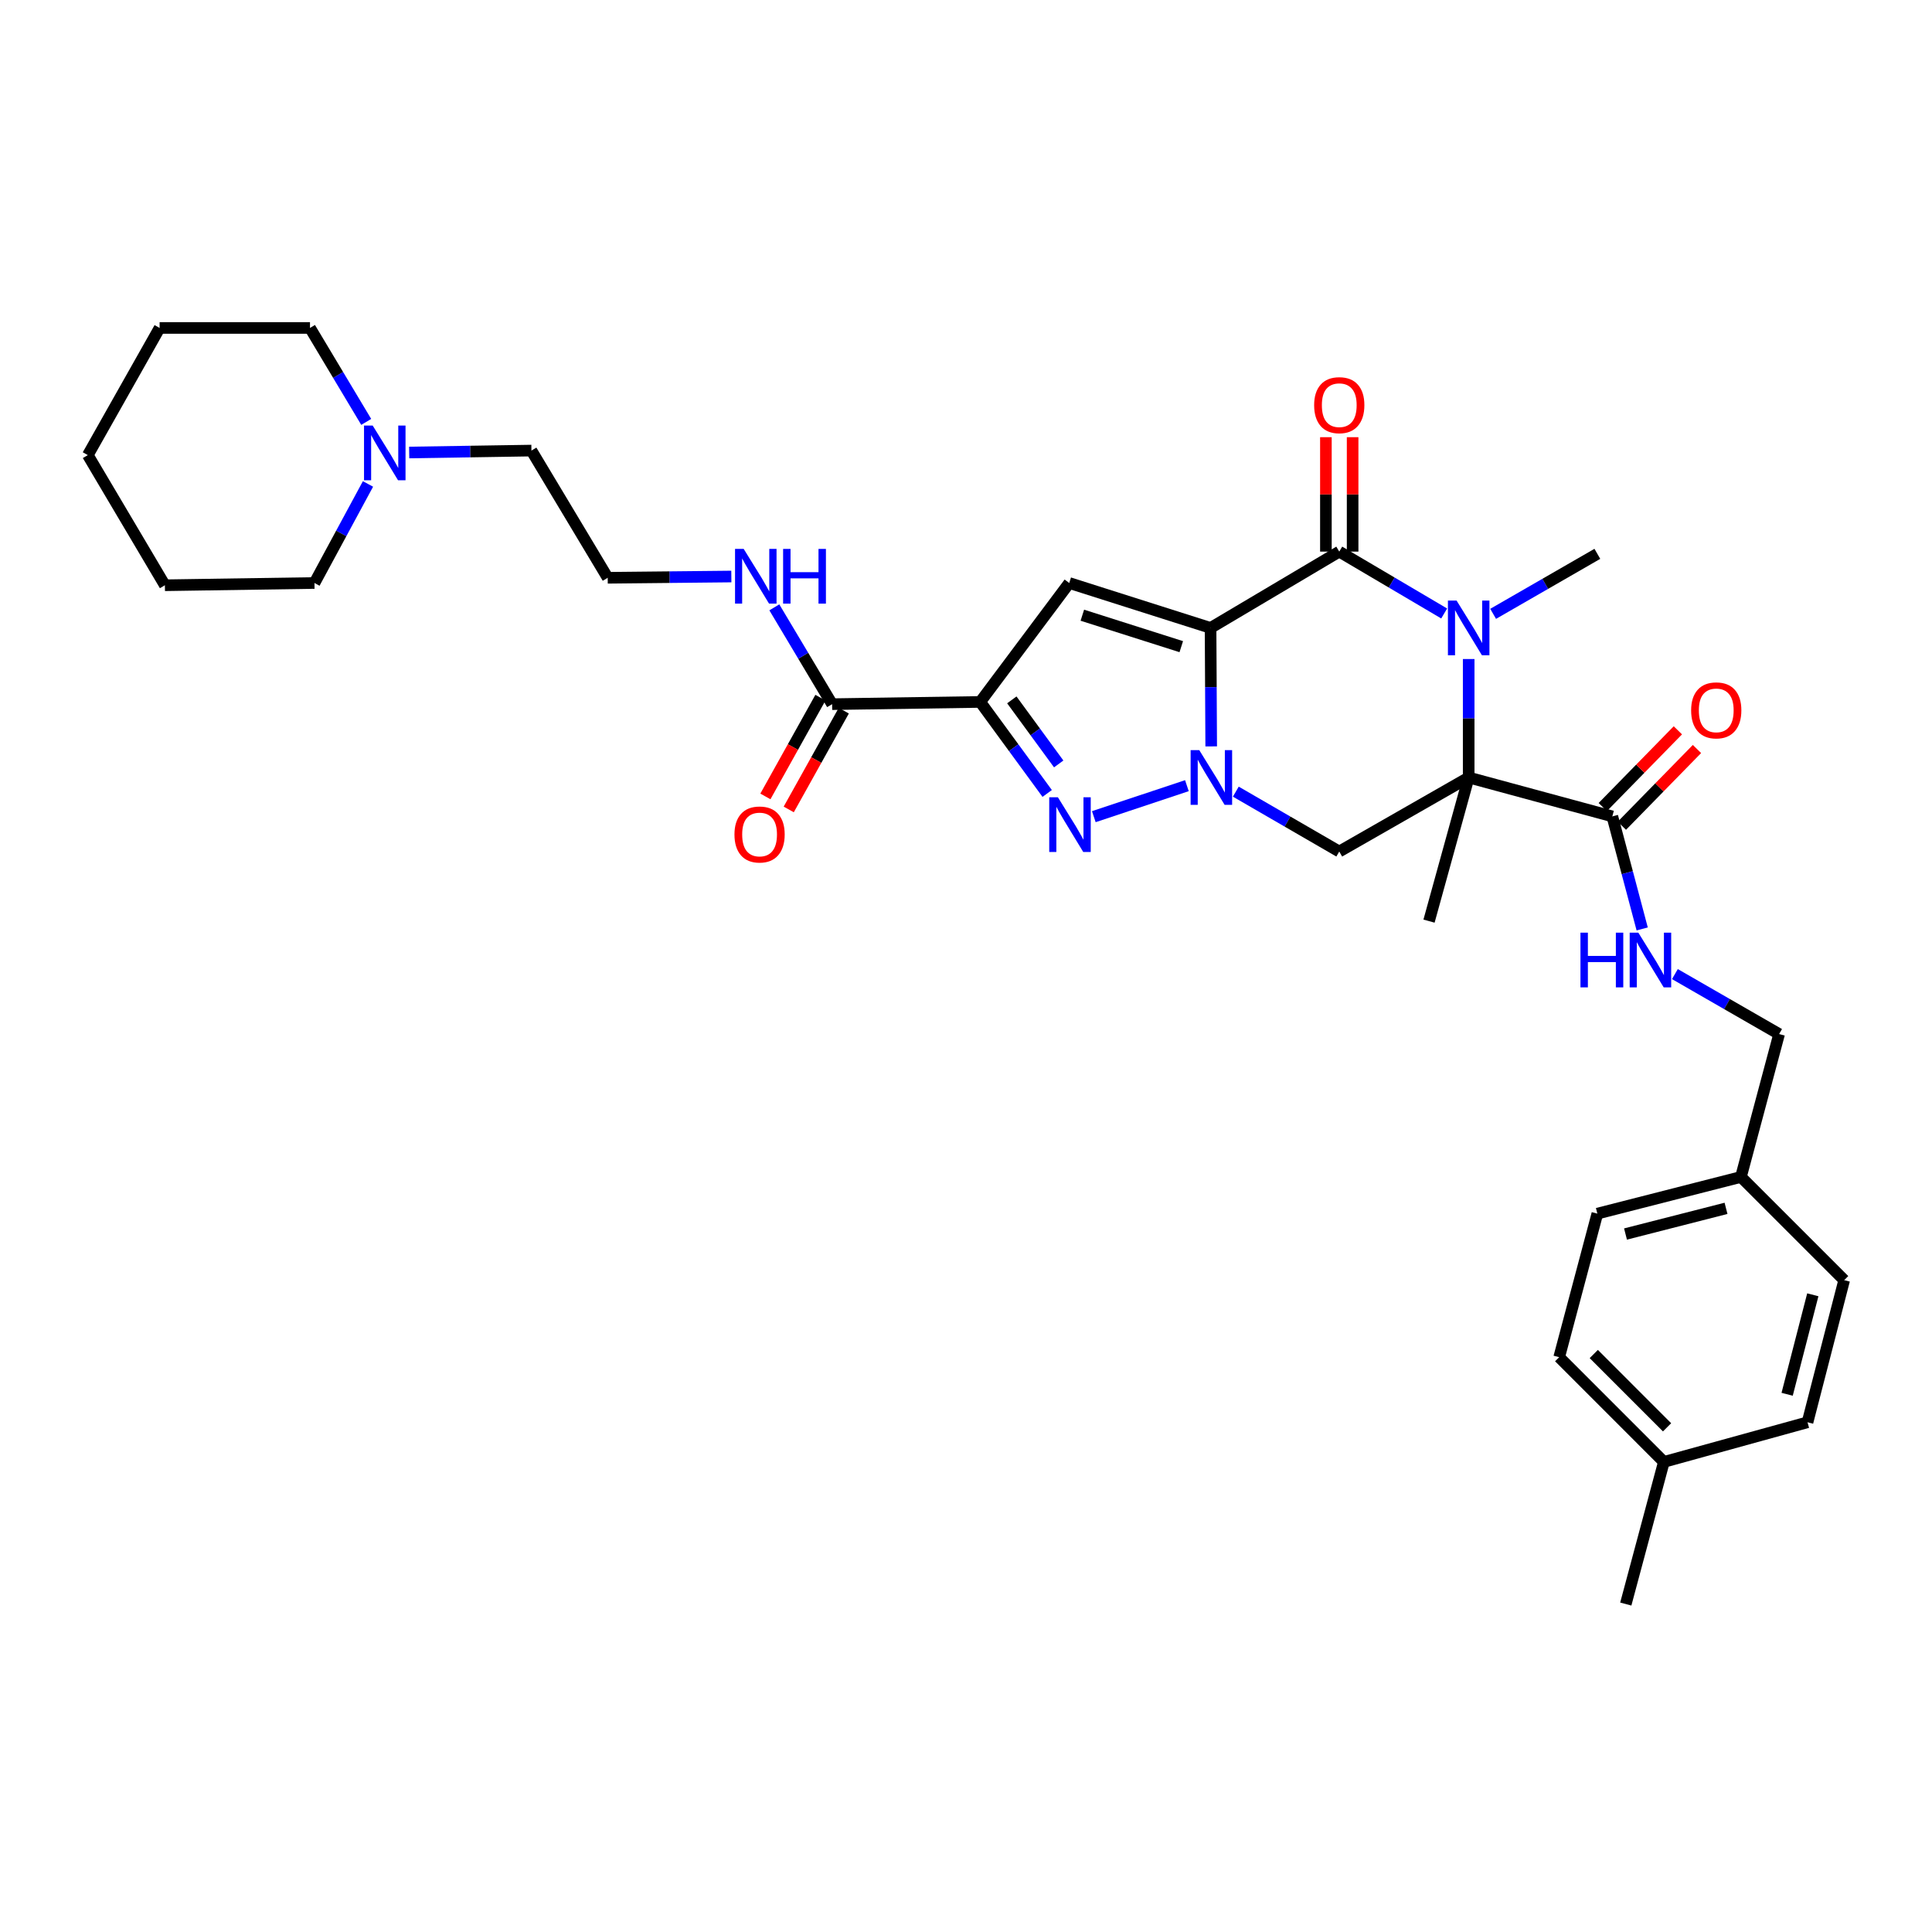 <?xml version='1.0' encoding='iso-8859-1'?>
<svg version='1.1' baseProfile='full'
              xmlns='http://www.w3.org/2000/svg'
                      xmlns:rdkit='http://www.rdkit.org/xml'
                      xmlns:xlink='http://www.w3.org/1999/xlink'
                  xml:space='preserve'
width='1000px' height='1000px' viewBox='0 0 1000 1000'>
<!-- END OF HEADER -->
<rect style='opacity:1.0;fill:#FFFFFF;stroke:none' width='1000' height='1000' x='0' y='0'> </rect>
<path class='bond-0' d='M 626.588,325.016 L 626.753,355.676' style='fill:none;fill-rule:evenodd;stroke:#000000;stroke-width:6px;stroke-linecap:butt;stroke-linejoin:miter;stroke-opacity:1' />
<path class='bond-0' d='M 626.753,355.676 L 626.917,386.337' style='fill:none;fill-rule:evenodd;stroke:#0000FF;stroke-width:6px;stroke-linecap:butt;stroke-linejoin:miter;stroke-opacity:1' />
<path class='bond-2' d='M 626.588,325.016 L 693.199,285.512' style='fill:none;fill-rule:evenodd;stroke:#000000;stroke-width:6px;stroke-linecap:butt;stroke-linejoin:miter;stroke-opacity:1' />
<path class='bond-6' d='M 626.588,325.016 L 553.438,301.759' style='fill:none;fill-rule:evenodd;stroke:#000000;stroke-width:6px;stroke-linecap:butt;stroke-linejoin:miter;stroke-opacity:1' />
<path class='bond-6' d='M 611.424,334.711 L 560.219,318.432' style='fill:none;fill-rule:evenodd;stroke:#000000;stroke-width:6px;stroke-linecap:butt;stroke-linejoin:miter;stroke-opacity:1' />
<path class='bond-5' d='M 614.335,406.654 L 566.156,422.708' style='fill:none;fill-rule:evenodd;stroke:#0000FF;stroke-width:6px;stroke-linecap:butt;stroke-linejoin:miter;stroke-opacity:1' />
<path class='bond-7' d='M 639.656,409.756 L 666.427,425.254' style='fill:none;fill-rule:evenodd;stroke:#0000FF;stroke-width:6px;stroke-linecap:butt;stroke-linejoin:miter;stroke-opacity:1' />
<path class='bond-7' d='M 666.427,425.254 L 693.199,440.752' style='fill:none;fill-rule:evenodd;stroke:#000000;stroke-width:6px;stroke-linecap:butt;stroke-linejoin:miter;stroke-opacity:1' />
<path class='bond-1' d='M 760.186,402.432 L 760.186,371.772' style='fill:none;fill-rule:evenodd;stroke:#000000;stroke-width:6px;stroke-linecap:butt;stroke-linejoin:miter;stroke-opacity:1' />
<path class='bond-1' d='M 760.186,371.772 L 760.186,341.111' style='fill:none;fill-rule:evenodd;stroke:#0000FF;stroke-width:6px;stroke-linecap:butt;stroke-linejoin:miter;stroke-opacity:1' />
<path class='bond-8' d='M 760.186,402.432 L 834.536,422.568' style='fill:none;fill-rule:evenodd;stroke:#000000;stroke-width:6px;stroke-linecap:butt;stroke-linejoin:miter;stroke-opacity:1' />
<path class='bond-16' d='M 760.186,402.432 L 739.658,476.774' style='fill:none;fill-rule:evenodd;stroke:#000000;stroke-width:6px;stroke-linecap:butt;stroke-linejoin:miter;stroke-opacity:1' />
<path class='bond-33' d='M 760.186,402.432 L 693.199,440.752' style='fill:none;fill-rule:evenodd;stroke:#000000;stroke-width:6px;stroke-linecap:butt;stroke-linejoin:miter;stroke-opacity:1' />
<path class='bond-3' d='M 693.199,285.512 L 720.35,301.524' style='fill:none;fill-rule:evenodd;stroke:#000000;stroke-width:6px;stroke-linecap:butt;stroke-linejoin:miter;stroke-opacity:1' />
<path class='bond-3' d='M 720.35,301.524 L 747.502,317.536' style='fill:none;fill-rule:evenodd;stroke:#0000FF;stroke-width:6px;stroke-linecap:butt;stroke-linejoin:miter;stroke-opacity:1' />
<path class='bond-11' d='M 700.116,285.512 L 700.116,255.901' style='fill:none;fill-rule:evenodd;stroke:#000000;stroke-width:6px;stroke-linecap:butt;stroke-linejoin:miter;stroke-opacity:1' />
<path class='bond-11' d='M 700.116,255.901 L 700.116,226.29' style='fill:none;fill-rule:evenodd;stroke:#FF0000;stroke-width:6px;stroke-linecap:butt;stroke-linejoin:miter;stroke-opacity:1' />
<path class='bond-11' d='M 686.282,285.512 L 686.282,255.901' style='fill:none;fill-rule:evenodd;stroke:#000000;stroke-width:6px;stroke-linecap:butt;stroke-linejoin:miter;stroke-opacity:1' />
<path class='bond-11' d='M 686.282,255.901 L 686.282,226.29' style='fill:none;fill-rule:evenodd;stroke:#FF0000;stroke-width:6px;stroke-linecap:butt;stroke-linejoin:miter;stroke-opacity:1' />
<path class='bond-17' d='M 772.847,317.725 L 799.818,302.195' style='fill:none;fill-rule:evenodd;stroke:#0000FF;stroke-width:6px;stroke-linecap:butt;stroke-linejoin:miter;stroke-opacity:1' />
<path class='bond-17' d='M 799.818,302.195 L 826.789,286.665' style='fill:none;fill-rule:evenodd;stroke:#000000;stroke-width:6px;stroke-linecap:butt;stroke-linejoin:miter;stroke-opacity:1' />
<path class='bond-4' d='M 507.355,363.32 L 553.438,301.759' style='fill:none;fill-rule:evenodd;stroke:#000000;stroke-width:6px;stroke-linecap:butt;stroke-linejoin:miter;stroke-opacity:1' />
<path class='bond-9' d='M 507.355,363.32 L 430.7,364.473' style='fill:none;fill-rule:evenodd;stroke:#000000;stroke-width:6px;stroke-linecap:butt;stroke-linejoin:miter;stroke-opacity:1' />
<path class='bond-34' d='M 507.355,363.32 L 524.688,387.006' style='fill:none;fill-rule:evenodd;stroke:#000000;stroke-width:6px;stroke-linecap:butt;stroke-linejoin:miter;stroke-opacity:1' />
<path class='bond-34' d='M 524.688,387.006 L 542.02,410.691' style='fill:none;fill-rule:evenodd;stroke:#0000FF;stroke-width:6px;stroke-linecap:butt;stroke-linejoin:miter;stroke-opacity:1' />
<path class='bond-34' d='M 523.719,362.256 L 535.852,378.836' style='fill:none;fill-rule:evenodd;stroke:#000000;stroke-width:6px;stroke-linecap:butt;stroke-linejoin:miter;stroke-opacity:1' />
<path class='bond-34' d='M 535.852,378.836 L 547.984,395.416' style='fill:none;fill-rule:evenodd;stroke:#0000FF;stroke-width:6px;stroke-linecap:butt;stroke-linejoin:miter;stroke-opacity:1' />
<path class='bond-10' d='M 834.536,422.568 L 842.266,451.694' style='fill:none;fill-rule:evenodd;stroke:#000000;stroke-width:6px;stroke-linecap:butt;stroke-linejoin:miter;stroke-opacity:1' />
<path class='bond-10' d='M 842.266,451.694 L 849.996,480.82' style='fill:none;fill-rule:evenodd;stroke:#0000FF;stroke-width:6px;stroke-linecap:butt;stroke-linejoin:miter;stroke-opacity:1' />
<path class='bond-13' d='M 839.479,427.406 L 858.914,407.547' style='fill:none;fill-rule:evenodd;stroke:#000000;stroke-width:6px;stroke-linecap:butt;stroke-linejoin:miter;stroke-opacity:1' />
<path class='bond-13' d='M 858.914,407.547 L 878.348,387.688' style='fill:none;fill-rule:evenodd;stroke:#FF0000;stroke-width:6px;stroke-linecap:butt;stroke-linejoin:miter;stroke-opacity:1' />
<path class='bond-13' d='M 829.592,417.73 L 849.026,397.871' style='fill:none;fill-rule:evenodd;stroke:#000000;stroke-width:6px;stroke-linecap:butt;stroke-linejoin:miter;stroke-opacity:1' />
<path class='bond-13' d='M 849.026,397.871 L 868.461,378.012' style='fill:none;fill-rule:evenodd;stroke:#FF0000;stroke-width:6px;stroke-linecap:butt;stroke-linejoin:miter;stroke-opacity:1' />
<path class='bond-14' d='M 424.657,361.106 L 410.413,386.668' style='fill:none;fill-rule:evenodd;stroke:#000000;stroke-width:6px;stroke-linecap:butt;stroke-linejoin:miter;stroke-opacity:1' />
<path class='bond-14' d='M 410.413,386.668 L 396.168,412.229' style='fill:none;fill-rule:evenodd;stroke:#FF0000;stroke-width:6px;stroke-linecap:butt;stroke-linejoin:miter;stroke-opacity:1' />
<path class='bond-14' d='M 436.742,367.84 L 422.497,393.402' style='fill:none;fill-rule:evenodd;stroke:#000000;stroke-width:6px;stroke-linecap:butt;stroke-linejoin:miter;stroke-opacity:1' />
<path class='bond-14' d='M 422.497,393.402 L 408.252,418.964' style='fill:none;fill-rule:evenodd;stroke:#FF0000;stroke-width:6px;stroke-linecap:butt;stroke-linejoin:miter;stroke-opacity:1' />
<path class='bond-15' d='M 430.7,364.473 L 415.748,339.419' style='fill:none;fill-rule:evenodd;stroke:#000000;stroke-width:6px;stroke-linecap:butt;stroke-linejoin:miter;stroke-opacity:1' />
<path class='bond-15' d='M 415.748,339.419 L 400.796,314.365' style='fill:none;fill-rule:evenodd;stroke:#0000FF;stroke-width:6px;stroke-linecap:butt;stroke-linejoin:miter;stroke-opacity:1' />
<path class='bond-18' d='M 866.926,504.189 L 893.897,519.71' style='fill:none;fill-rule:evenodd;stroke:#0000FF;stroke-width:6px;stroke-linecap:butt;stroke-linejoin:miter;stroke-opacity:1' />
<path class='bond-18' d='M 893.897,519.71 L 920.867,535.23' style='fill:none;fill-rule:evenodd;stroke:#000000;stroke-width:6px;stroke-linecap:butt;stroke-linejoin:miter;stroke-opacity:1' />
<path class='bond-12' d='M 211.795,234.219 L 243.432,233.719' style='fill:none;fill-rule:evenodd;stroke:#0000FF;stroke-width:6px;stroke-linecap:butt;stroke-linejoin:miter;stroke-opacity:1' />
<path class='bond-12' d='M 243.432,233.719 L 275.068,233.22' style='fill:none;fill-rule:evenodd;stroke:#000000;stroke-width:6px;stroke-linecap:butt;stroke-linejoin:miter;stroke-opacity:1' />
<path class='bond-27' d='M 189.556,218.374 L 175.004,194.06' style='fill:none;fill-rule:evenodd;stroke:#0000FF;stroke-width:6px;stroke-linecap:butt;stroke-linejoin:miter;stroke-opacity:1' />
<path class='bond-27' d='M 175.004,194.06 L 160.453,169.745' style='fill:none;fill-rule:evenodd;stroke:#000000;stroke-width:6px;stroke-linecap:butt;stroke-linejoin:miter;stroke-opacity:1' />
<path class='bond-28' d='M 190.471,250.492 L 176.619,276.126' style='fill:none;fill-rule:evenodd;stroke:#0000FF;stroke-width:6px;stroke-linecap:butt;stroke-linejoin:miter;stroke-opacity:1' />
<path class='bond-28' d='M 176.619,276.126 L 162.767,301.759' style='fill:none;fill-rule:evenodd;stroke:#000000;stroke-width:6px;stroke-linecap:butt;stroke-linejoin:miter;stroke-opacity:1' />
<path class='bond-21' d='M 378.54,298.407 L 346.544,298.735' style='fill:none;fill-rule:evenodd;stroke:#0000FF;stroke-width:6px;stroke-linecap:butt;stroke-linejoin:miter;stroke-opacity:1' />
<path class='bond-21' d='M 346.544,298.735 L 314.548,299.062' style='fill:none;fill-rule:evenodd;stroke:#000000;stroke-width:6px;stroke-linecap:butt;stroke-linejoin:miter;stroke-opacity:1' />
<path class='bond-19' d='M 920.867,535.23 L 901.108,609.188' style='fill:none;fill-rule:evenodd;stroke:#000000;stroke-width:6px;stroke-linecap:butt;stroke-linejoin:miter;stroke-opacity:1' />
<path class='bond-22' d='M 901.108,609.188 L 954.545,662.603' style='fill:none;fill-rule:evenodd;stroke:#000000;stroke-width:6px;stroke-linecap:butt;stroke-linejoin:miter;stroke-opacity:1' />
<path class='bond-23' d='M 901.108,609.188 L 826.789,628.172' style='fill:none;fill-rule:evenodd;stroke:#000000;stroke-width:6px;stroke-linecap:butt;stroke-linejoin:miter;stroke-opacity:1' />
<path class='bond-23' d='M 893.384,625.439 L 841.36,638.728' style='fill:none;fill-rule:evenodd;stroke:#000000;stroke-width:6px;stroke-linecap:butt;stroke-linejoin:miter;stroke-opacity:1' />
<path class='bond-20' d='M 861.22,756.689 L 807.029,702.483' style='fill:none;fill-rule:evenodd;stroke:#000000;stroke-width:6px;stroke-linecap:butt;stroke-linejoin:miter;stroke-opacity:1' />
<path class='bond-20' d='M 862.875,738.777 L 824.941,700.833' style='fill:none;fill-rule:evenodd;stroke:#000000;stroke-width:6px;stroke-linecap:butt;stroke-linejoin:miter;stroke-opacity:1' />
<path class='bond-29' d='M 861.22,756.689 L 841.507,830.255' style='fill:none;fill-rule:evenodd;stroke:#000000;stroke-width:6px;stroke-linecap:butt;stroke-linejoin:miter;stroke-opacity:1' />
<path class='bond-35' d='M 861.22,756.689 L 935.57,736.169' style='fill:none;fill-rule:evenodd;stroke:#000000;stroke-width:6px;stroke-linecap:butt;stroke-linejoin:miter;stroke-opacity:1' />
<path class='bond-26' d='M 314.548,299.062 L 275.068,233.22' style='fill:none;fill-rule:evenodd;stroke:#000000;stroke-width:6px;stroke-linecap:butt;stroke-linejoin:miter;stroke-opacity:1' />
<path class='bond-25' d='M 954.545,662.603 L 935.57,736.169' style='fill:none;fill-rule:evenodd;stroke:#000000;stroke-width:6px;stroke-linecap:butt;stroke-linejoin:miter;stroke-opacity:1' />
<path class='bond-25' d='M 938.304,670.182 L 925.021,721.679' style='fill:none;fill-rule:evenodd;stroke:#000000;stroke-width:6px;stroke-linecap:butt;stroke-linejoin:miter;stroke-opacity:1' />
<path class='bond-24' d='M 826.789,628.172 L 807.029,702.483' style='fill:none;fill-rule:evenodd;stroke:#000000;stroke-width:6px;stroke-linecap:butt;stroke-linejoin:miter;stroke-opacity:1' />
<path class='bond-31' d='M 160.453,169.745 L 82.614,169.745' style='fill:none;fill-rule:evenodd;stroke:#000000;stroke-width:6px;stroke-linecap:butt;stroke-linejoin:miter;stroke-opacity:1' />
<path class='bond-30' d='M 162.767,301.759 L 85.343,302.928' style='fill:none;fill-rule:evenodd;stroke:#000000;stroke-width:6px;stroke-linecap:butt;stroke-linejoin:miter;stroke-opacity:1' />
<path class='bond-32' d='M 85.343,302.928 L 45.455,235.564' style='fill:none;fill-rule:evenodd;stroke:#000000;stroke-width:6px;stroke-linecap:butt;stroke-linejoin:miter;stroke-opacity:1' />
<path class='bond-36' d='M 82.614,169.745 L 45.455,235.564' style='fill:none;fill-rule:evenodd;stroke:#000000;stroke-width:6px;stroke-linecap:butt;stroke-linejoin:miter;stroke-opacity:1' />
<path  class='atom-1' d='M 620.743 388.272
L 630.023 403.272
Q 630.943 404.752, 632.423 407.432
Q 633.903 410.112, 633.983 410.272
L 633.983 388.272
L 637.743 388.272
L 637.743 416.592
L 633.863 416.592
L 623.903 400.192
Q 622.743 398.272, 621.503 396.072
Q 620.303 393.872, 619.943 393.192
L 619.943 416.592
L 616.263 416.592
L 616.263 388.272
L 620.743 388.272
' fill='#0000FF'/>
<path  class='atom-4' d='M 753.926 310.856
L 763.206 325.856
Q 764.126 327.336, 765.606 330.016
Q 767.086 332.696, 767.166 332.856
L 767.166 310.856
L 770.926 310.856
L 770.926 339.176
L 767.046 339.176
L 757.086 322.776
Q 755.926 320.856, 754.686 318.656
Q 753.486 316.456, 753.126 315.776
L 753.126 339.176
L 749.446 339.176
L 749.446 310.856
L 753.926 310.856
' fill='#0000FF'/>
<path  class='atom-6' d='M 547.562 412.658
L 556.842 427.658
Q 557.762 429.138, 559.242 431.818
Q 560.722 434.498, 560.802 434.658
L 560.802 412.658
L 564.562 412.658
L 564.562 440.978
L 560.682 440.978
L 550.722 424.578
Q 549.562 422.658, 548.322 420.458
Q 547.122 418.258, 546.762 417.578
L 546.762 440.978
L 543.082 440.978
L 543.082 412.658
L 547.562 412.658
' fill='#0000FF'/>
<path  class='atom-11' d='M 818.045 482.743
L 821.885 482.743
L 821.885 494.783
L 836.365 494.783
L 836.365 482.743
L 840.205 482.743
L 840.205 511.063
L 836.365 511.063
L 836.365 497.983
L 821.885 497.983
L 821.885 511.063
L 818.045 511.063
L 818.045 482.743
' fill='#0000FF'/>
<path  class='atom-11' d='M 848.005 482.743
L 857.285 497.743
Q 858.205 499.223, 859.685 501.903
Q 861.165 504.583, 861.245 504.743
L 861.245 482.743
L 865.005 482.743
L 865.005 511.063
L 861.125 511.063
L 851.165 494.663
Q 850.005 492.743, 848.765 490.543
Q 847.565 488.343, 847.205 487.663
L 847.205 511.063
L 843.525 511.063
L 843.525 482.743
L 848.005 482.743
' fill='#0000FF'/>
<path  class='atom-12' d='M 680.199 209.713
Q 680.199 202.913, 683.559 199.113
Q 686.919 195.313, 693.199 195.313
Q 699.479 195.313, 702.839 199.113
Q 706.199 202.913, 706.199 209.713
Q 706.199 216.593, 702.799 220.513
Q 699.399 224.393, 693.199 224.393
Q 686.959 224.393, 683.559 220.513
Q 680.199 216.633, 680.199 209.713
M 693.199 221.193
Q 697.519 221.193, 699.839 218.313
Q 702.199 215.393, 702.199 209.713
Q 702.199 204.153, 699.839 201.353
Q 697.519 198.513, 693.199 198.513
Q 688.879 198.513, 686.519 201.313
Q 684.199 204.113, 684.199 209.713
Q 684.199 215.433, 686.519 218.313
Q 688.879 221.193, 693.199 221.193
' fill='#FF0000'/>
<path  class='atom-13' d='M 192.898 220.259
L 202.178 235.259
Q 203.098 236.739, 204.578 239.419
Q 206.058 242.099, 206.138 242.259
L 206.138 220.259
L 209.898 220.259
L 209.898 248.579
L 206.018 248.579
L 196.058 232.179
Q 194.898 230.259, 193.658 228.059
Q 192.458 225.859, 192.098 225.179
L 192.098 248.579
L 188.418 248.579
L 188.418 220.259
L 192.898 220.259
' fill='#0000FF'/>
<path  class='atom-14' d='M 875.327 367.681
Q 875.327 360.881, 878.687 357.081
Q 882.047 353.281, 888.327 353.281
Q 894.607 353.281, 897.967 357.081
Q 901.327 360.881, 901.327 367.681
Q 901.327 374.561, 897.927 378.481
Q 894.527 382.361, 888.327 382.361
Q 882.087 382.361, 878.687 378.481
Q 875.327 374.601, 875.327 367.681
M 888.327 379.161
Q 892.647 379.161, 894.967 376.281
Q 897.327 373.361, 897.327 367.681
Q 897.327 362.121, 894.967 359.321
Q 892.647 356.481, 888.327 356.481
Q 884.007 356.481, 881.647 359.281
Q 879.327 362.081, 879.327 367.681
Q 879.327 373.401, 881.647 376.281
Q 884.007 379.161, 888.327 379.161
' fill='#FF0000'/>
<path  class='atom-15' d='M 380.156 431.925
Q 380.156 425.125, 383.516 421.325
Q 386.876 417.525, 393.156 417.525
Q 399.436 417.525, 402.796 421.325
Q 406.156 425.125, 406.156 431.925
Q 406.156 438.805, 402.756 442.725
Q 399.356 446.605, 393.156 446.605
Q 386.916 446.605, 383.516 442.725
Q 380.156 438.845, 380.156 431.925
M 393.156 443.405
Q 397.476 443.405, 399.796 440.525
Q 402.156 437.605, 402.156 431.925
Q 402.156 426.365, 399.796 423.565
Q 397.476 420.725, 393.156 420.725
Q 388.836 420.725, 386.476 423.525
Q 384.156 426.325, 384.156 431.925
Q 384.156 437.645, 386.476 440.525
Q 388.836 443.405, 393.156 443.405
' fill='#FF0000'/>
<path  class='atom-16' d='M 384.936 284.118
L 394.216 299.118
Q 395.136 300.598, 396.616 303.278
Q 398.096 305.958, 398.176 306.118
L 398.176 284.118
L 401.936 284.118
L 401.936 312.438
L 398.056 312.438
L 388.096 296.038
Q 386.936 294.118, 385.696 291.918
Q 384.496 289.718, 384.136 289.038
L 384.136 312.438
L 380.456 312.438
L 380.456 284.118
L 384.936 284.118
' fill='#0000FF'/>
<path  class='atom-16' d='M 405.336 284.118
L 409.176 284.118
L 409.176 296.158
L 423.656 296.158
L 423.656 284.118
L 427.496 284.118
L 427.496 312.438
L 423.656 312.438
L 423.656 299.358
L 409.176 299.358
L 409.176 312.438
L 405.336 312.438
L 405.336 284.118
' fill='#0000FF'/>
</svg>
